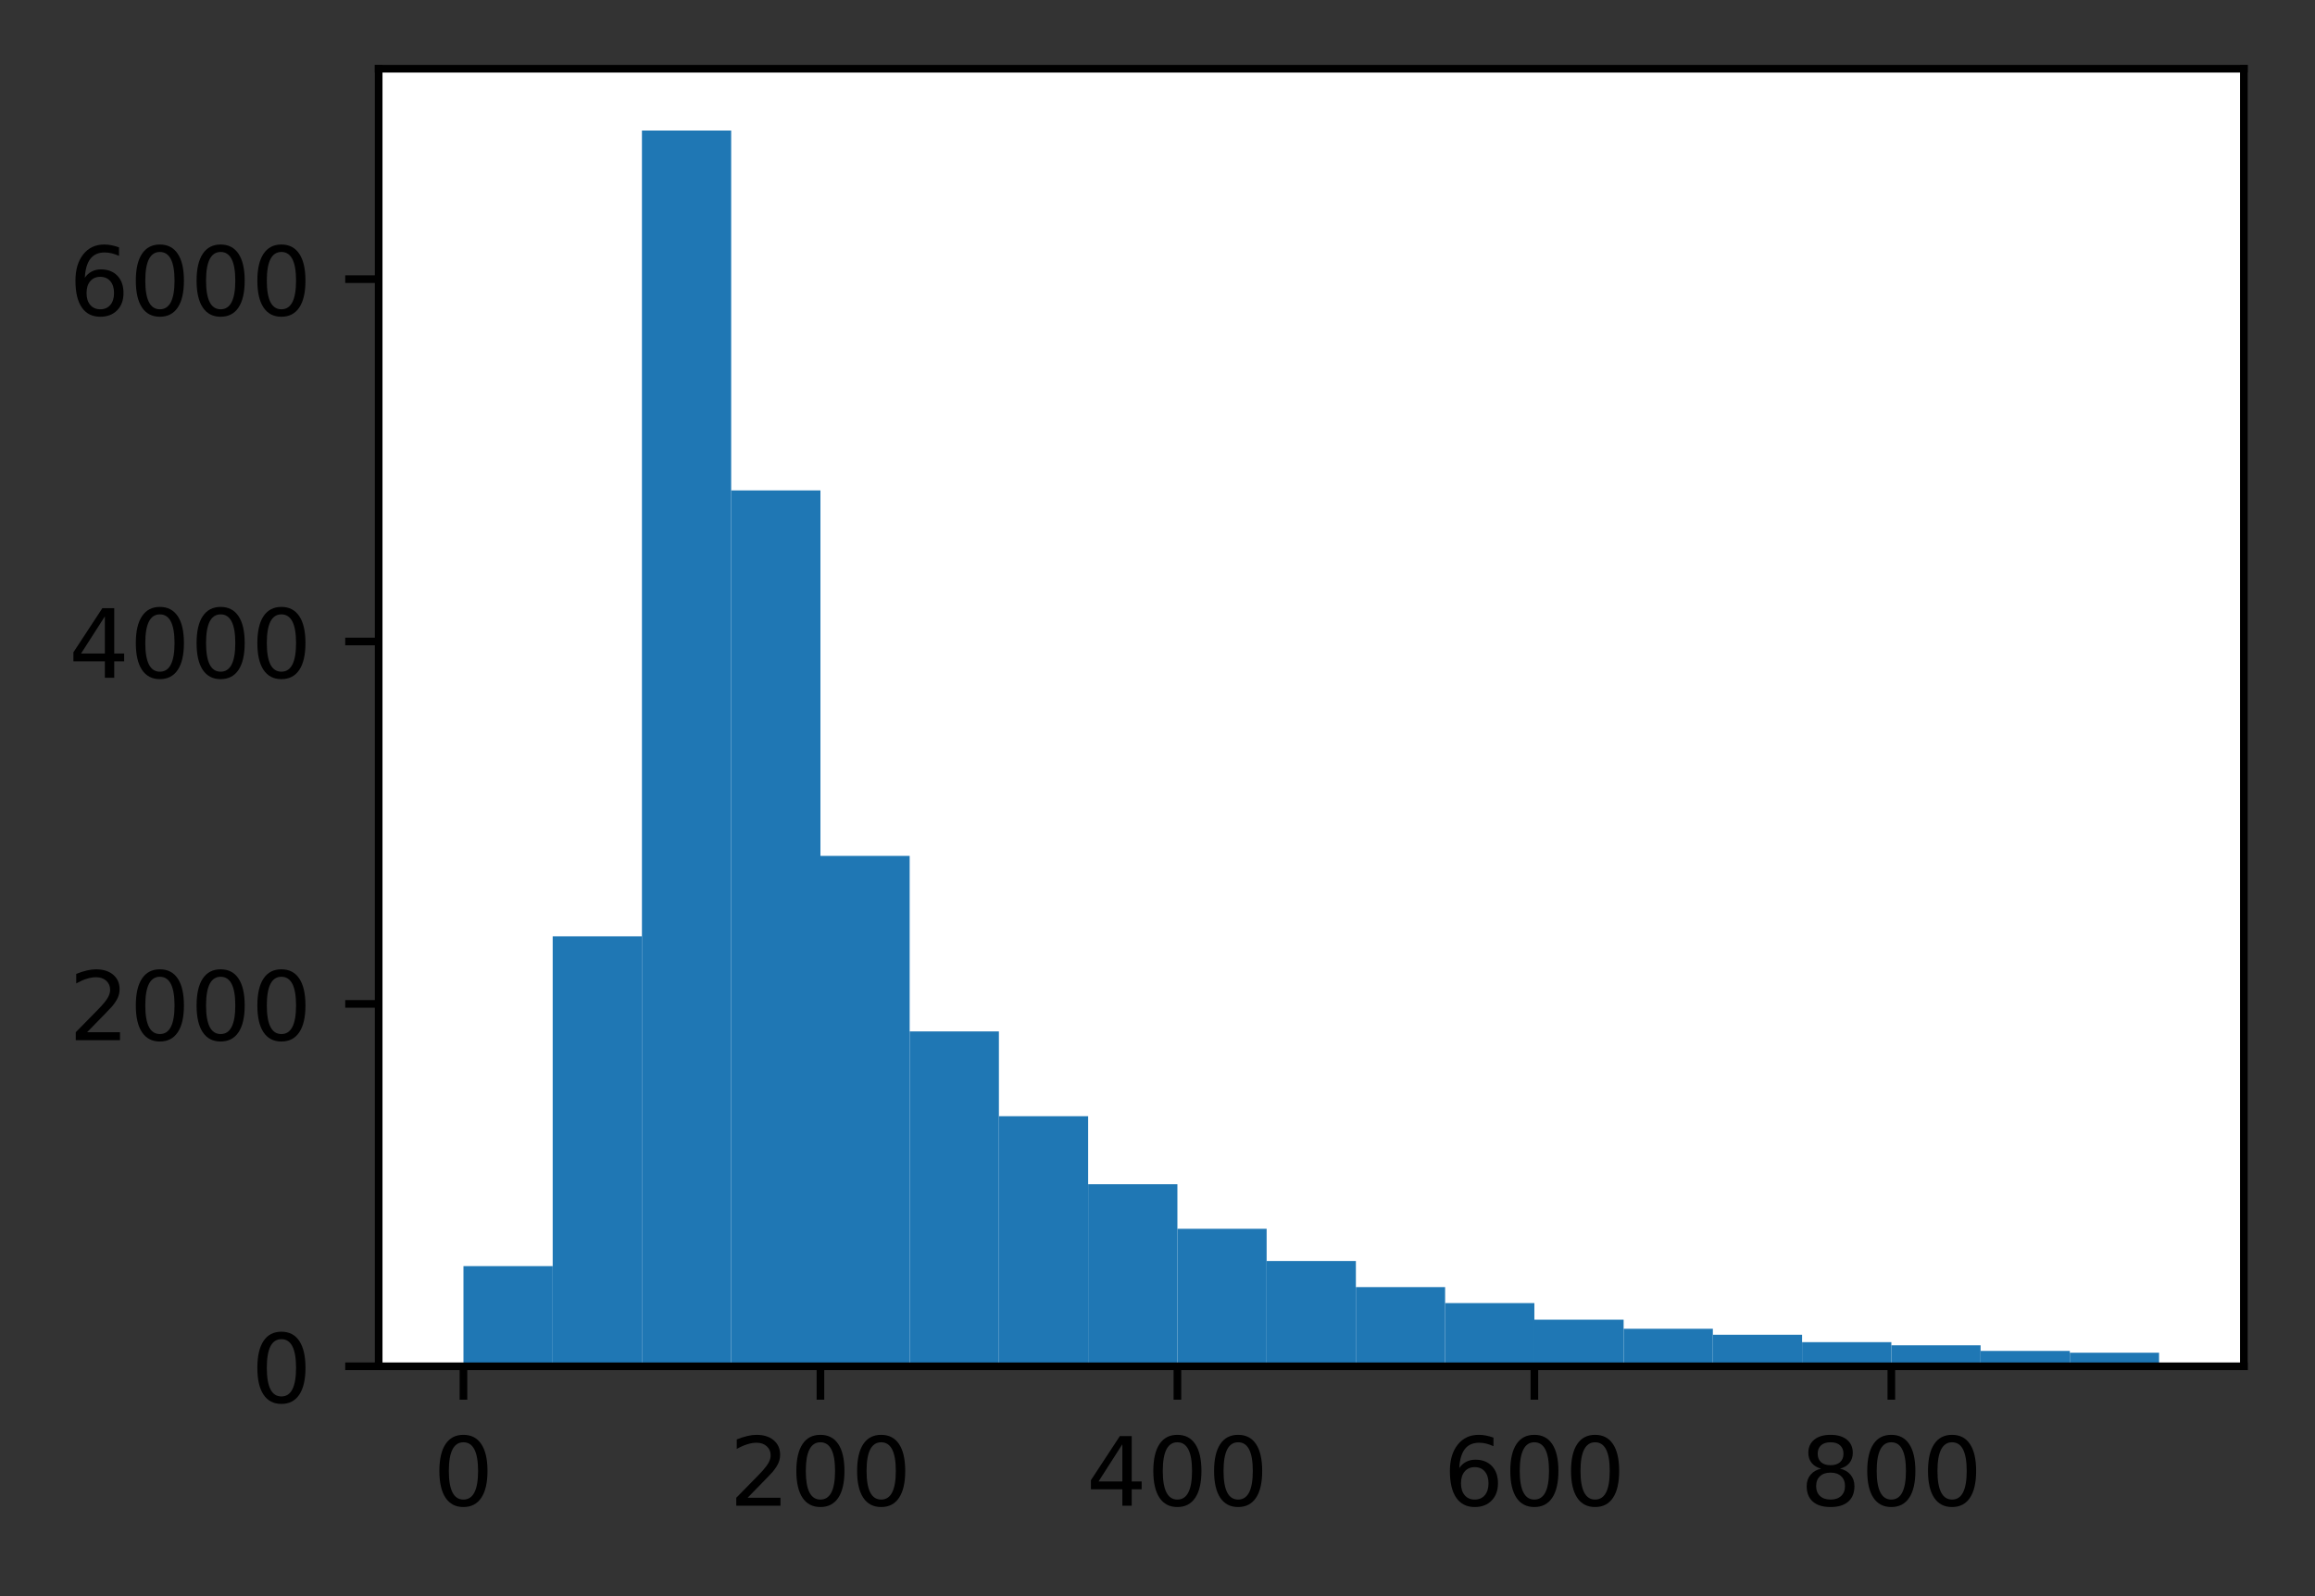 <?xml version="1.0" encoding="UTF-8"?>
<svg xmlns="http://www.w3.org/2000/svg" xmlns:xlink="http://www.w3.org/1999/xlink" width="303pt" height="209pt" viewBox="0 0 303 209" version="1.1">
<rect x="0" y="0" width="303" height="209" fill="#333333" stroke="none"/>
<defs>
<clipPath id="clip1">
  <path d="M 60 165 L 73 165 L 73 178.875 L 60 178.875 Z M 60 165 "/>
</clipPath>
<clipPath id="clip2">
  <path d="M 72 122 L 85 122 L 85 178.875 L 72 178.875 Z M 72 122 "/>
</clipPath>
<clipPath id="clip3">
  <path d="M 84 17 L 96 17 L 96 178.875 L 84 178.875 Z M 84 17 "/>
</clipPath>
<clipPath id="clip4">
  <path d="M 95 64 L 108 64 L 108 178.875 L 95 178.875 Z M 95 64 "/>
</clipPath>
<clipPath id="clip5">
  <path d="M 107 112 L 120 112 L 120 178.875 L 107 178.875 Z M 107 112 "/>
</clipPath>
<clipPath id="clip6">
  <path d="M 119 135 L 131 135 L 131 178.875 L 119 178.875 Z M 119 135 "/>
</clipPath>
<clipPath id="clip7">
  <path d="M 130 146 L 143 146 L 143 178.875 L 130 178.875 Z M 130 146 "/>
</clipPath>
<clipPath id="clip8">
  <path d="M 142 155 L 155 155 L 155 178.875 L 142 178.875 Z M 142 155 "/>
</clipPath>
<clipPath id="clip9">
  <path d="M 154 160 L 166 160 L 166 178.875 L 154 178.875 Z M 154 160 "/>
</clipPath>
<clipPath id="clip10">
  <path d="M 165 165 L 178 165 L 178 178.875 L 165 178.875 Z M 165 165 "/>
</clipPath>
<clipPath id="clip11">
  <path d="M 177 168 L 190 168 L 190 178.875 L 177 178.875 Z M 177 168 "/>
</clipPath>
<clipPath id="clip12">
  <path d="M 189 170 L 201 170 L 201 178.875 L 189 178.875 Z M 189 170 "/>
</clipPath>
<clipPath id="clip13">
  <path d="M 200 172 L 213 172 L 213 178.875 L 200 178.875 Z M 200 172 "/>
</clipPath>
<clipPath id="clip14">
  <path d="M 212 173 L 225 173 L 225 178.875 L 212 178.875 Z M 212 173 "/>
</clipPath>
<clipPath id="clip15">
  <path d="M 224 174 L 236 174 L 236 178.875 L 224 178.875 Z M 224 174 "/>
</clipPath>
<clipPath id="clip16">
  <path d="M 235 175 L 248 175 L 248 178.875 L 235 178.875 Z M 235 175 "/>
</clipPath>
<clipPath id="clip17">
  <path d="M 247 176 L 260 176 L 260 178.875 L 247 178.875 Z M 247 176 "/>
</clipPath>
<clipPath id="clip18">
  <path d="M 259 176 L 271 176 L 271 178.875 L 259 178.875 Z M 259 176 "/>
</clipPath>
<clipPath id="clip19">
  <path d="M 270 177 L 283 177 L 283 178.875 L 270 178.875 Z M 270 177 "/>
</clipPath>
</defs>
<g id="surface1">
<path style=" stroke:none;fill-rule:nonzero;fill:rgb(100%,100%,100%);fill-opacity:1;" d="M 49.562 178.875 L 293.688 178.875 L 293.688 9 L 49.562 9 Z M 49.562 178.875 "/>
<g clip-path="url(#clip1)" clip-rule="nonzero">
<path style=" stroke:none;fill-rule:nonzero;fill:rgb(12.157%,46.667%,70.588%);fill-opacity:1;" d="M 60.66 178.875 L 72.34 178.875 L 72.34 165.758 L 60.66 165.758 Z M 60.66 178.875 "/>
</g>
<g clip-path="url(#clip2)" clip-rule="nonzero">
<path style=" stroke:none;fill-rule:nonzero;fill:rgb(12.157%,46.667%,70.588%);fill-opacity:1;" d="M 72.34 178.875 L 84.02 178.875 L 84.02 122.582 L 72.34 122.582 Z M 72.34 178.875 "/>
</g>
<g clip-path="url(#clip3)" clip-rule="nonzero">
<path style=" stroke:none;fill-rule:nonzero;fill:rgb(12.157%,46.667%,70.588%);fill-opacity:1;" d="M 84.02 178.875 L 95.699 178.875 L 95.699 17.09 L 84.02 17.09 Z M 84.02 178.875 "/>
</g>
<g clip-path="url(#clip4)" clip-rule="nonzero">
<path style=" stroke:none;fill-rule:nonzero;fill:rgb(12.157%,46.667%,70.588%);fill-opacity:1;" d="M 95.699 178.875 L 107.383 178.875 L 107.383 64.203 L 95.699 64.203 Z M 95.699 178.875 "/>
</g>
<g clip-path="url(#clip5)" clip-rule="nonzero">
<path style=" stroke:none;fill-rule:nonzero;fill:rgb(12.157%,46.667%,70.588%);fill-opacity:1;" d="M 107.383 178.875 L 119.062 178.875 L 119.062 112.051 L 107.383 112.051 Z M 107.383 178.875 "/>
</g>
<g clip-path="url(#clip6)" clip-rule="nonzero">
<path style=" stroke:none;fill-rule:nonzero;fill:rgb(12.157%,46.667%,70.588%);fill-opacity:1;" d="M 119.062 178.875 L 130.742 178.875 L 130.742 135.035 L 119.062 135.035 Z M 119.062 178.875 "/>
</g>
<g clip-path="url(#clip7)" clip-rule="nonzero">
<path style=" stroke:none;fill-rule:nonzero;fill:rgb(12.157%,46.667%,70.588%);fill-opacity:1;" d="M 130.742 178.875 L 142.422 178.875 L 142.422 146.137 L 130.742 146.137 Z M 130.742 178.875 "/>
</g>
<g clip-path="url(#clip8)" clip-rule="nonzero">
<path style=" stroke:none;fill-rule:nonzero;fill:rgb(12.157%,46.667%,70.588%);fill-opacity:1;" d="M 142.422 178.875 L 154.105 178.875 L 154.105 155.035 L 142.422 155.035 Z M 142.422 178.875 "/>
</g>
<g clip-path="url(#clip9)" clip-rule="nonzero">
<path style=" stroke:none;fill-rule:nonzero;fill:rgb(12.157%,46.667%,70.588%);fill-opacity:1;" d="M 154.105 178.875 L 165.785 178.875 L 165.785 160.871 L 154.105 160.871 Z M 154.105 178.875 "/>
</g>
<g clip-path="url(#clip10)" clip-rule="nonzero">
<path style=" stroke:none;fill-rule:nonzero;fill:rgb(12.157%,46.667%,70.588%);fill-opacity:1;" d="M 165.785 178.875 L 177.465 178.875 L 177.465 165.094 L 165.785 165.094 Z M 165.785 178.875 "/>
</g>
<g clip-path="url(#clip11)" clip-rule="nonzero">
<path style=" stroke:none;fill-rule:nonzero;fill:rgb(12.157%,46.667%,70.588%);fill-opacity:1;" d="M 177.465 178.875 L 189.145 178.875 L 189.145 168.508 L 177.465 168.508 Z M 177.465 178.875 "/>
</g>
<g clip-path="url(#clip12)" clip-rule="nonzero">
<path style=" stroke:none;fill-rule:nonzero;fill:rgb(12.157%,46.667%,70.588%);fill-opacity:1;" d="M 189.145 178.875 L 200.828 178.875 L 200.828 170.598 L 189.145 170.598 Z M 189.145 178.875 "/>
</g>
<g clip-path="url(#clip13)" clip-rule="nonzero">
<path style=" stroke:none;fill-rule:nonzero;fill:rgb(12.157%,46.667%,70.588%);fill-opacity:1;" d="M 200.828 178.875 L 212.508 178.875 L 212.508 172.777 L 200.828 172.777 Z M 200.828 178.875 "/>
</g>
<g clip-path="url(#clip14)" clip-rule="nonzero">
<path style=" stroke:none;fill-rule:nonzero;fill:rgb(12.157%,46.667%,70.588%);fill-opacity:1;" d="M 212.508 178.875 L 224.188 178.875 L 224.188 173.965 L 212.508 173.965 Z M 212.508 178.875 "/>
</g>
<g clip-path="url(#clip15)" clip-rule="nonzero">
<path style=" stroke:none;fill-rule:nonzero;fill:rgb(12.157%,46.667%,70.588%);fill-opacity:1;" d="M 224.188 178.875 L 235.867 178.875 L 235.867 174.746 L 224.188 174.746 Z M 224.188 178.875 "/>
</g>
<g clip-path="url(#clip16)" clip-rule="nonzero">
<path style=" stroke:none;fill-rule:nonzero;fill:rgb(12.157%,46.667%,70.588%);fill-opacity:1;" d="M 235.867 178.875 L 247.551 178.875 L 247.551 175.719 L 235.867 175.719 Z M 235.867 178.875 "/>
</g>
<g clip-path="url(#clip17)" clip-rule="nonzero">
<path style=" stroke:none;fill-rule:nonzero;fill:rgb(12.157%,46.667%,70.588%);fill-opacity:1;" d="M 247.551 178.875 L 259.23 178.875 L 259.23 176.125 L 247.551 176.125 Z M 247.551 178.875 "/>
</g>
<g clip-path="url(#clip18)" clip-rule="nonzero">
<path style=" stroke:none;fill-rule:nonzero;fill:rgb(12.157%,46.667%,70.588%);fill-opacity:1;" d="M 259.23 178.875 L 270.91 178.875 L 270.91 176.859 L 259.23 176.859 Z M 259.23 178.875 "/>
</g>
<g clip-path="url(#clip19)" clip-rule="nonzero">
<path style=" stroke:none;fill-rule:nonzero;fill:rgb(12.157%,46.667%,70.588%);fill-opacity:1;" d="M 270.91 178.875 L 282.59 178.875 L 282.59 177.098 L 270.91 177.098 Z M 270.91 178.875 "/>
</g>
<path style="fill:none;stroke-width:0.8;stroke-linecap:butt;stroke-linejoin:round;stroke:rgb(0%,0%,0%);stroke-opacity:1;stroke-miterlimit:4;" d="M 0.001 0 L 0.001 3.5 " transform="matrix(1.25,0,0,1.25,60.659,178.875)"/>
<path style=" stroke:none;fill-rule:nonzero;fill:rgb(0%,0%,0%);fill-opacity:1;" d="M 60.656 188.824 C 60.02 188.824 59.543 189.137 59.223 189.762 C 58.906 190.383 58.746 191.324 58.746 192.578 C 58.746 193.824 58.906 194.762 59.223 195.387 C 59.543 196.012 60.02 196.324 60.656 196.324 C 61.293 196.324 61.773 196.012 62.094 195.387 C 62.414 194.762 62.574 193.824 62.574 192.578 C 62.574 191.324 62.414 190.383 62.094 189.762 C 61.773 189.137 61.293 188.824 60.656 188.824 Z M 60.656 187.848 C 61.676 187.848 62.457 188.25 62.996 189.059 C 63.535 189.867 63.805 191.039 63.805 192.578 C 63.805 194.109 63.535 195.281 62.996 196.09 C 62.457 196.898 61.676 197.301 60.656 197.301 C 59.633 197.301 58.855 196.898 58.316 196.09 C 57.777 195.281 57.508 194.109 57.508 192.578 C 57.508 191.039 57.777 189.867 58.316 189.059 C 58.855 188.25 59.633 187.848 60.656 187.848 Z M 60.656 187.848 "/>
<path style="fill:none;stroke-width:0.8;stroke-linecap:butt;stroke-linejoin:round;stroke:rgb(0%,0%,0%);stroke-opacity:1;stroke-miterlimit:4;" d="M 0.001 0 L 0.001 3.5 " transform="matrix(1.25,0,0,1.25,107.382,178.875)"/>
<path style=" stroke:none;fill-rule:nonzero;fill:rgb(0%,0%,0%);fill-opacity:1;" d="M 97.852 196.086 L 102.152 196.086 L 102.152 197.125 L 96.367 197.125 L 96.367 196.086 C 96.836 195.602 97.473 194.953 98.281 194.137 C 99.09 193.32 99.598 192.793 99.805 192.559 C 100.199 192.113 100.473 191.738 100.629 191.434 C 100.789 191.125 100.867 190.824 100.867 190.527 C 100.867 190.043 100.695 189.648 100.355 189.344 C 100.016 189.035 99.574 188.883 99.027 188.883 C 98.641 188.883 98.234 188.949 97.805 189.086 C 97.375 189.219 96.918 189.422 96.43 189.695 L 96.43 188.449 C 96.926 188.25 97.387 188.102 97.82 188 C 98.25 187.898 98.648 187.848 99.004 187.848 C 99.949 187.848 100.703 188.082 101.262 188.555 C 101.824 189.027 102.105 189.656 102.105 190.445 C 102.105 190.82 102.035 191.176 101.895 191.512 C 101.754 191.848 101.5 192.242 101.129 192.699 C 101.027 192.816 100.703 193.156 100.156 193.723 C 99.613 194.285 98.844 195.074 97.852 196.086 Z M 97.852 196.086 "/>
<path style=" stroke:none;fill-rule:nonzero;fill:rgb(0%,0%,0%);fill-opacity:1;" d="M 107.379 188.824 C 106.742 188.824 106.266 189.137 105.945 189.762 C 105.625 190.383 105.469 191.324 105.469 192.578 C 105.469 193.824 105.625 194.762 105.945 195.387 C 106.266 196.012 106.742 196.324 107.379 196.324 C 108.016 196.324 108.496 196.012 108.816 195.387 C 109.137 194.762 109.297 193.824 109.297 192.578 C 109.297 191.324 109.137 190.383 108.816 189.762 C 108.496 189.137 108.016 188.824 107.379 188.824 Z M 107.379 187.848 C 108.398 187.848 109.18 188.25 109.719 189.059 C 110.258 189.867 110.527 191.039 110.527 192.578 C 110.527 194.109 110.258 195.281 109.719 196.09 C 109.18 196.898 108.398 197.301 107.379 197.301 C 106.355 197.301 105.578 196.898 105.039 196.09 C 104.5 195.281 104.23 194.109 104.23 192.578 C 104.23 191.039 104.5 189.867 105.039 189.059 C 105.578 188.25 106.355 187.848 107.379 187.848 Z M 107.379 187.848 "/>
<path style=" stroke:none;fill-rule:nonzero;fill:rgb(0%,0%,0%);fill-opacity:1;" d="M 115.332 188.824 C 114.695 188.824 114.219 189.137 113.898 189.762 C 113.578 190.383 113.422 191.324 113.422 192.578 C 113.422 193.824 113.578 194.762 113.898 195.387 C 114.219 196.012 114.695 196.324 115.332 196.324 C 115.969 196.324 116.449 196.012 116.77 195.387 C 117.09 194.762 117.25 193.824 117.25 192.578 C 117.25 191.324 117.09 190.383 116.77 189.762 C 116.449 189.137 115.969 188.824 115.332 188.824 Z M 115.332 187.848 C 116.352 187.848 117.133 188.25 117.672 189.059 C 118.211 189.867 118.48 191.039 118.48 192.578 C 118.48 194.109 118.211 195.281 117.672 196.09 C 117.133 196.898 116.352 197.301 115.332 197.301 C 114.309 197.301 113.531 196.898 112.992 196.09 C 112.453 195.281 112.184 194.109 112.184 192.578 C 112.184 191.039 112.453 189.867 112.992 189.059 C 113.531 188.25 114.309 187.848 115.332 187.848 Z M 115.332 187.848 "/>
<path style="fill:none;stroke-width:0.8;stroke-linecap:butt;stroke-linejoin:round;stroke:rgb(0%,0%,0%);stroke-opacity:1;stroke-miterlimit:4;" d="M 0.001 0 L 0.001 3.5 " transform="matrix(1.25,0,0,1.25,154.104,178.875)"/>
<path style=" stroke:none;fill-rule:nonzero;fill:rgb(0%,0%,0%);fill-opacity:1;" d="M 146.898 189.086 L 143.785 193.949 L 146.898 193.949 Z M 146.574 188.012 L 148.125 188.012 L 148.125 193.949 L 149.426 193.949 L 149.426 194.977 L 148.125 194.977 L 148.125 197.125 L 146.898 197.125 L 146.898 194.977 L 142.785 194.977 L 142.785 193.785 Z M 146.574 188.012 "/>
<path style=" stroke:none;fill-rule:nonzero;fill:rgb(0%,0%,0%);fill-opacity:1;" d="M 154.102 188.824 C 153.465 188.824 152.988 189.137 152.668 189.762 C 152.348 190.383 152.191 191.324 152.191 192.578 C 152.191 193.824 152.348 194.762 152.668 195.387 C 152.988 196.012 153.465 196.324 154.102 196.324 C 154.738 196.324 155.219 196.012 155.539 195.387 C 155.859 194.762 156.02 193.824 156.02 192.578 C 156.02 191.324 155.859 190.383 155.539 189.762 C 155.219 189.137 154.738 188.824 154.102 188.824 Z M 154.102 187.848 C 155.121 187.848 155.902 188.25 156.441 189.059 C 156.98 189.867 157.25 191.039 157.25 192.578 C 157.25 194.109 156.98 195.281 156.441 196.09 C 155.902 196.898 155.121 197.301 154.102 197.301 C 153.078 197.301 152.301 196.898 151.762 196.09 C 151.223 195.281 150.953 194.109 150.953 192.578 C 150.953 191.039 151.223 189.867 151.762 189.059 C 152.301 188.25 153.078 187.848 154.102 187.848 Z M 154.102 187.848 "/>
<path style=" stroke:none;fill-rule:nonzero;fill:rgb(0%,0%,0%);fill-opacity:1;" d="M 162.055 188.824 C 161.418 188.824 160.941 189.137 160.621 189.762 C 160.301 190.383 160.145 191.324 160.145 192.578 C 160.145 193.824 160.301 194.762 160.621 195.387 C 160.941 196.012 161.418 196.324 162.055 196.324 C 162.691 196.324 163.172 196.012 163.492 195.387 C 163.812 194.762 163.973 193.824 163.973 192.578 C 163.973 191.324 163.812 190.383 163.492 189.762 C 163.172 189.137 162.691 188.824 162.055 188.824 Z M 162.055 187.848 C 163.074 187.848 163.855 188.25 164.395 189.059 C 164.934 189.867 165.203 191.039 165.203 192.578 C 165.203 194.109 164.934 195.281 164.395 196.09 C 163.855 196.898 163.074 197.301 162.055 197.301 C 161.031 197.301 160.254 196.898 159.715 196.09 C 159.176 195.281 158.906 194.109 158.906 192.578 C 158.906 191.039 159.176 189.867 159.715 189.059 C 160.254 188.25 161.031 187.848 162.055 187.848 Z M 162.055 187.848 "/>
<path style="fill:none;stroke-width:0.8;stroke-linecap:butt;stroke-linejoin:round;stroke:rgb(0%,0%,0%);stroke-opacity:1;stroke-miterlimit:4;" d="M 0.001 0 L 0.001 3.5 " transform="matrix(1.25,0,0,1.25,200.827,178.875)"/>
<path style=" stroke:none;fill-rule:nonzero;fill:rgb(0%,0%,0%);fill-opacity:1;" d="M 193.023 192.078 C 192.469 192.078 192.031 192.266 191.707 192.645 C 191.383 193.023 191.223 193.539 191.223 194.199 C 191.223 194.855 191.383 195.371 191.707 195.754 C 192.031 196.133 192.469 196.324 193.023 196.324 C 193.578 196.324 194.016 196.133 194.34 195.754 C 194.66 195.371 194.824 194.855 194.824 194.199 C 194.824 193.539 194.66 193.023 194.34 192.645 C 194.016 192.266 193.578 192.078 193.023 192.078 Z M 195.473 188.211 L 195.473 189.336 C 195.16 189.188 194.848 189.078 194.535 189 C 194.219 188.922 193.906 188.883 193.598 188.883 C 192.781 188.883 192.16 189.156 191.73 189.707 C 191.301 190.258 191.059 191.086 190.996 192.199 C 191.234 191.844 191.535 191.57 191.898 191.383 C 192.262 191.195 192.66 191.102 193.098 191.102 C 194.012 191.102 194.734 191.379 195.266 191.934 C 195.797 192.488 196.062 193.242 196.062 194.199 C 196.062 195.137 195.785 195.887 195.234 196.453 C 194.68 197.02 193.941 197.301 193.023 197.301 C 191.969 197.301 191.164 196.898 190.605 196.09 C 190.047 195.281 189.77 194.109 189.77 192.578 C 189.77 191.137 190.113 189.988 190.797 189.133 C 191.48 188.273 192.395 187.848 193.547 187.848 C 193.855 187.848 194.168 187.875 194.484 187.938 C 194.801 188 195.129 188.09 195.473 188.211 Z M 195.473 188.211 "/>
<path style=" stroke:none;fill-rule:nonzero;fill:rgb(0%,0%,0%);fill-opacity:1;" d="M 200.824 188.824 C 200.188 188.824 199.711 189.137 199.391 189.762 C 199.07 190.383 198.914 191.324 198.914 192.578 C 198.914 193.824 199.07 194.762 199.391 195.387 C 199.711 196.012 200.188 196.324 200.824 196.324 C 201.461 196.324 201.941 196.012 202.262 195.387 C 202.582 194.762 202.742 193.824 202.742 192.578 C 202.742 191.324 202.582 190.383 202.262 189.762 C 201.941 189.137 201.461 188.824 200.824 188.824 Z M 200.824 187.848 C 201.844 187.848 202.625 188.25 203.164 189.059 C 203.703 189.867 203.973 191.039 203.973 192.578 C 203.973 194.109 203.703 195.281 203.164 196.09 C 202.625 196.898 201.844 197.301 200.824 197.301 C 199.801 197.301 199.023 196.898 198.484 196.09 C 197.945 195.281 197.676 194.109 197.676 192.578 C 197.676 191.039 197.945 189.867 198.484 189.059 C 199.023 188.25 199.801 187.848 200.824 187.848 Z M 200.824 187.848 "/>
<path style=" stroke:none;fill-rule:nonzero;fill:rgb(0%,0%,0%);fill-opacity:1;" d="M 208.773 188.824 C 208.141 188.824 207.664 189.137 207.344 189.762 C 207.023 190.383 206.863 191.324 206.863 192.578 C 206.863 193.824 207.023 194.762 207.344 195.387 C 207.664 196.012 208.141 196.324 208.773 196.324 C 209.414 196.324 209.895 196.012 210.211 195.387 C 210.531 194.762 210.691 193.824 210.691 192.578 C 210.691 191.324 210.531 190.383 210.211 189.762 C 209.895 189.137 209.414 188.824 208.773 188.824 Z M 208.773 187.848 C 209.797 187.848 210.578 188.25 211.117 189.059 C 211.656 189.867 211.926 191.039 211.926 192.578 C 211.926 194.109 211.656 195.281 211.117 196.09 C 210.578 196.898 209.797 197.301 208.773 197.301 C 207.754 197.301 206.973 196.898 206.434 196.09 C 205.895 195.281 205.625 194.109 205.625 192.578 C 205.625 191.039 205.895 189.867 206.434 189.059 C 206.973 188.25 207.754 187.848 208.773 187.848 Z M 208.773 187.848 "/>
<path style="fill:none;stroke-width:0.8;stroke-linecap:butt;stroke-linejoin:round;stroke:rgb(0%,0%,0%);stroke-opacity:1;stroke-miterlimit:4;" d="M 0.001 0 L 0.001 3.5 " transform="matrix(1.25,0,0,1.25,247.549,178.875)"/>
<path style=" stroke:none;fill-rule:nonzero;fill:rgb(0%,0%,0%);fill-opacity:1;" d="M 239.594 192.797 C 239.008 192.797 238.547 192.953 238.211 193.266 C 237.875 193.578 237.707 194.012 237.707 194.559 C 237.707 195.109 237.875 195.539 238.211 195.855 C 238.547 196.168 239.008 196.324 239.594 196.324 C 240.18 196.324 240.641 196.168 240.977 195.852 C 241.316 195.535 241.484 195.105 241.484 194.559 C 241.484 194.012 241.316 193.578 240.98 193.266 C 240.645 192.953 240.184 192.797 239.594 192.797 Z M 238.359 192.273 C 237.832 192.141 237.418 191.895 237.125 191.535 C 236.828 191.172 236.684 190.727 236.684 190.207 C 236.684 189.48 236.941 188.902 237.461 188.48 C 237.98 188.059 238.691 187.848 239.594 187.848 C 240.5 187.848 241.211 188.059 241.73 188.48 C 242.246 188.902 242.504 189.48 242.504 190.207 C 242.504 190.727 242.355 191.172 242.062 191.535 C 241.766 191.895 241.355 192.141 240.832 192.273 C 241.426 192.41 241.887 192.68 242.219 193.086 C 242.551 193.488 242.719 193.977 242.719 194.559 C 242.719 195.441 242.449 196.121 241.91 196.594 C 241.371 197.066 240.598 197.301 239.594 197.301 C 238.59 197.301 237.816 197.066 237.277 196.594 C 236.738 196.121 236.469 195.441 236.469 194.559 C 236.469 193.977 236.633 193.488 236.969 193.086 C 237.301 192.68 237.766 192.41 238.359 192.273 Z M 237.91 190.324 C 237.91 190.797 238.055 191.164 238.352 191.43 C 238.645 191.691 239.059 191.824 239.594 191.824 C 240.121 191.824 240.535 191.691 240.836 191.43 C 241.133 191.164 241.285 190.797 241.285 190.324 C 241.285 189.852 241.133 189.484 240.836 189.219 C 240.535 188.953 240.121 188.824 239.594 188.824 C 239.059 188.824 238.645 188.953 238.352 189.219 C 238.055 189.484 237.91 189.852 237.91 190.324 Z M 237.91 190.324 "/>
<path style=" stroke:none;fill-rule:nonzero;fill:rgb(0%,0%,0%);fill-opacity:1;" d="M 247.543 188.824 C 246.91 188.824 246.434 189.137 246.113 189.762 C 245.793 190.383 245.633 191.324 245.633 192.578 C 245.633 193.824 245.793 194.762 246.113 195.387 C 246.434 196.012 246.91 196.324 247.543 196.324 C 248.184 196.324 248.664 196.012 248.98 195.387 C 249.301 194.762 249.461 193.824 249.461 192.578 C 249.461 191.324 249.301 190.383 248.98 189.762 C 248.664 189.137 248.184 188.824 247.543 188.824 Z M 247.543 187.848 C 248.566 187.848 249.348 188.25 249.887 189.059 C 250.426 189.867 250.695 191.039 250.695 192.578 C 250.695 194.109 250.426 195.281 249.887 196.09 C 249.348 196.898 248.566 197.301 247.543 197.301 C 246.523 197.301 245.742 196.898 245.203 196.09 C 244.664 195.281 244.395 194.109 244.395 192.578 C 244.395 191.039 244.664 189.867 245.203 189.059 C 245.742 188.25 246.523 187.848 247.543 187.848 Z M 247.543 187.848 "/>
<path style=" stroke:none;fill-rule:nonzero;fill:rgb(0%,0%,0%);fill-opacity:1;" d="M 255.496 188.824 C 254.863 188.824 254.387 189.137 254.066 189.762 C 253.746 190.383 253.586 191.324 253.586 192.578 C 253.586 193.824 253.746 194.762 254.066 195.387 C 254.387 196.012 254.863 196.324 255.496 196.324 C 256.137 196.324 256.617 196.012 256.934 195.387 C 257.254 194.762 257.414 193.824 257.414 192.578 C 257.414 191.324 257.254 190.383 256.934 189.762 C 256.617 189.137 256.137 188.824 255.496 188.824 Z M 255.496 187.848 C 256.52 187.848 257.301 188.25 257.84 189.059 C 258.379 189.867 258.648 191.039 258.648 192.578 C 258.648 194.109 258.379 195.281 257.84 196.09 C 257.301 196.898 256.52 197.301 255.496 197.301 C 254.477 197.301 253.695 196.898 253.156 196.09 C 252.617 195.281 252.348 194.109 252.348 192.578 C 252.348 191.039 252.617 189.867 253.156 189.059 C 253.695 188.25 254.477 187.848 255.496 187.848 Z M 255.496 187.848 "/>
<path style="fill:none;stroke-width:0.8;stroke-linecap:butt;stroke-linejoin:round;stroke:rgb(0%,0%,0%);stroke-opacity:1;stroke-miterlimit:4;" d="M 0 0 L -3.5 0 " transform="matrix(1.25,0,0,1.25,49.562,178.875)"/>
<path style=" stroke:none;fill-rule:nonzero;fill:rgb(0%,0%,0%);fill-opacity:1;" d="M 36.832 175.324 C 36.199 175.324 35.719 175.637 35.398 176.262 C 35.082 176.883 34.922 177.824 34.922 179.078 C 34.922 180.324 35.082 181.262 35.398 181.887 C 35.719 182.512 36.199 182.824 36.832 182.824 C 37.473 182.824 37.949 182.512 38.27 181.887 C 38.59 181.262 38.75 180.324 38.75 179.078 C 38.75 177.824 38.59 176.883 38.27 176.262 C 37.949 175.637 37.473 175.324 36.832 175.324 Z M 36.832 174.348 C 37.855 174.348 38.633 174.75 39.172 175.559 C 39.711 176.367 39.984 177.539 39.984 179.078 C 39.984 180.609 39.711 181.781 39.172 182.59 C 38.633 183.398 37.855 183.801 36.832 183.801 C 35.812 183.801 35.031 183.398 34.492 182.59 C 33.953 181.781 33.684 180.609 33.684 179.078 C 33.684 177.539 33.953 176.367 34.492 175.559 C 35.031 174.75 35.812 174.348 36.832 174.348 Z M 36.832 174.348 "/>
<path style="fill:none;stroke-width:0.8;stroke-linecap:butt;stroke-linejoin:round;stroke:rgb(0%,0%,0%);stroke-opacity:1;stroke-miterlimit:4;" d="M 0 -0.001 L -3.5 -0.001 " transform="matrix(1.25,0,0,1.25,49.562,131.431)"/>
<path style=" stroke:none;fill-rule:nonzero;fill:rgb(0%,0%,0%);fill-opacity:1;" d="M 11.398 135.141 L 15.703 135.141 L 15.703 136.18 L 9.914 136.18 L 9.914 135.141 C 10.383 134.656 11.02 134.008 11.828 133.191 C 12.637 132.375 13.145 131.852 13.352 131.613 C 13.746 131.172 14.023 130.797 14.18 130.488 C 14.336 130.18 14.414 129.879 14.414 129.582 C 14.414 129.098 14.242 128.703 13.906 128.398 C 13.562 128.094 13.121 127.938 12.578 127.938 C 12.188 127.938 11.781 128.008 11.352 128.141 C 10.922 128.273 10.465 128.477 9.977 128.75 L 9.977 127.504 C 10.473 127.305 10.938 127.156 11.367 127.055 C 11.801 126.953 12.195 126.902 12.555 126.902 C 13.496 126.902 14.25 127.137 14.812 127.609 C 15.371 128.082 15.652 128.711 15.652 129.5 C 15.652 129.875 15.582 130.23 15.441 130.566 C 15.301 130.902 15.047 131.297 14.676 131.754 C 14.574 131.871 14.25 132.215 13.703 132.777 C 13.16 133.34 12.391 134.129 11.398 135.141 Z M 11.398 135.141 "/>
<path style=" stroke:none;fill-rule:nonzero;fill:rgb(0%,0%,0%);fill-opacity:1;" d="M 20.926 127.879 C 20.293 127.879 19.812 128.191 19.492 128.816 C 19.176 129.441 19.016 130.379 19.016 131.633 C 19.016 132.883 19.176 133.816 19.492 134.441 C 19.812 135.066 20.293 135.379 20.926 135.379 C 21.566 135.379 22.043 135.066 22.363 134.441 C 22.684 133.816 22.844 132.883 22.844 131.633 C 22.844 130.379 22.684 129.441 22.363 128.816 C 22.043 128.191 21.566 127.879 20.926 127.879 Z M 20.926 126.902 C 21.949 126.902 22.727 127.305 23.266 128.113 C 23.805 128.922 24.074 130.094 24.074 131.633 C 24.074 133.168 23.805 134.336 23.266 135.145 C 22.727 135.953 21.949 136.355 20.926 136.355 C 19.906 136.355 19.125 135.953 18.586 135.145 C 18.047 134.336 17.777 133.168 17.777 131.633 C 17.777 130.094 18.047 128.922 18.586 128.113 C 19.125 127.305 19.906 126.902 20.926 126.902 Z M 20.926 126.902 "/>
<path style=" stroke:none;fill-rule:nonzero;fill:rgb(0%,0%,0%);fill-opacity:1;" d="M 28.879 127.879 C 28.246 127.879 27.766 128.191 27.445 128.816 C 27.129 129.441 26.969 130.379 26.969 131.633 C 26.969 132.883 27.129 133.816 27.445 134.441 C 27.766 135.066 28.246 135.379 28.879 135.379 C 29.52 135.379 29.996 135.066 30.316 134.441 C 30.637 133.816 30.797 132.883 30.797 131.633 C 30.797 130.379 30.637 129.441 30.316 128.816 C 29.996 128.191 29.52 127.879 28.879 127.879 Z M 28.879 126.902 C 29.902 126.902 30.68 127.305 31.219 128.113 C 31.758 128.922 32.027 130.094 32.027 131.633 C 32.027 133.168 31.758 134.336 31.219 135.145 C 30.68 135.953 29.902 136.355 28.879 136.355 C 27.859 136.355 27.078 135.953 26.539 135.145 C 26 134.336 25.73 133.168 25.73 131.633 C 25.73 130.094 26 128.922 26.539 128.113 C 27.078 127.305 27.859 126.902 28.879 126.902 Z M 28.879 126.902 "/>
<path style=" stroke:none;fill-rule:nonzero;fill:rgb(0%,0%,0%);fill-opacity:1;" d="M 36.832 127.879 C 36.195 127.879 35.719 128.191 35.398 128.816 C 35.082 129.441 34.922 130.379 34.922 131.633 C 34.922 132.883 35.082 133.816 35.398 134.441 C 35.719 135.066 36.195 135.379 36.832 135.379 C 37.469 135.379 37.949 135.066 38.27 134.441 C 38.59 133.816 38.75 132.883 38.75 131.633 C 38.75 130.379 38.59 129.441 38.27 128.816 C 37.949 128.191 37.469 127.879 36.832 127.879 Z M 36.832 126.902 C 37.852 126.902 38.633 127.305 39.172 128.113 C 39.711 128.922 39.98 130.094 39.98 131.633 C 39.98 133.168 39.711 134.336 39.172 135.145 C 38.633 135.953 37.852 136.355 36.832 136.355 C 35.809 136.355 35.031 135.953 34.492 135.145 C 33.953 134.336 33.684 133.168 33.684 131.633 C 33.684 130.094 33.953 128.922 34.492 128.113 C 35.031 127.305 35.809 126.902 36.832 126.902 Z M 36.832 126.902 "/>
<path style="fill:none;stroke-width:0.8;stroke-linecap:butt;stroke-linejoin:round;stroke:rgb(0%,0%,0%);stroke-opacity:1;stroke-miterlimit:4;" d="M 0 -0.001 L -3.5 -0.001 " transform="matrix(1.25,0,0,1.25,49.562,83.986)"/>
<path style=" stroke:none;fill-rule:nonzero;fill:rgb(0%,0%,0%);fill-opacity:1;" d="M 13.727 80.695 L 10.609 85.562 L 13.727 85.562 Z M 13.398 79.621 L 14.953 79.621 L 14.953 85.562 L 16.25 85.562 L 16.25 86.586 L 14.953 86.586 L 14.953 88.734 L 13.727 88.734 L 13.727 86.586 L 9.609 86.586 L 9.609 85.398 Z M 13.398 79.621 "/>
<path style=" stroke:none;fill-rule:nonzero;fill:rgb(0%,0%,0%);fill-opacity:1;" d="M 20.926 80.434 C 20.293 80.434 19.812 80.746 19.492 81.371 C 19.176 81.996 19.016 82.934 19.016 84.188 C 19.016 85.438 19.176 86.375 19.492 87 C 19.812 87.625 20.293 87.938 20.926 87.938 C 21.566 87.938 22.043 87.625 22.363 87 C 22.684 86.375 22.844 85.438 22.844 84.188 C 22.844 82.934 22.684 81.996 22.363 81.371 C 22.043 80.746 21.566 80.434 20.926 80.434 Z M 20.926 79.457 C 21.949 79.457 22.727 79.863 23.266 80.672 C 23.805 81.477 24.074 82.652 24.074 84.188 C 24.074 85.723 23.805 86.895 23.266 87.703 C 22.727 88.508 21.949 88.914 20.926 88.914 C 19.906 88.914 19.125 88.508 18.586 87.703 C 18.047 86.895 17.777 85.723 17.777 84.188 C 17.777 82.652 18.047 81.477 18.586 80.672 C 19.125 79.863 19.906 79.457 20.926 79.457 Z M 20.926 79.457 "/>
<path style=" stroke:none;fill-rule:nonzero;fill:rgb(0%,0%,0%);fill-opacity:1;" d="M 28.879 80.434 C 28.246 80.434 27.766 80.746 27.445 81.371 C 27.129 81.996 26.969 82.934 26.969 84.188 C 26.969 85.438 27.129 86.375 27.445 87 C 27.766 87.625 28.246 87.938 28.879 87.938 C 29.52 87.938 29.996 87.625 30.316 87 C 30.637 86.375 30.797 85.438 30.797 84.188 C 30.797 82.934 30.637 81.996 30.316 81.371 C 29.996 80.746 29.52 80.434 28.879 80.434 Z M 28.879 79.457 C 29.902 79.457 30.68 79.863 31.219 80.672 C 31.758 81.477 32.027 82.652 32.027 84.188 C 32.027 85.723 31.758 86.895 31.219 87.703 C 30.68 88.508 29.902 88.914 28.879 88.914 C 27.859 88.914 27.078 88.508 26.539 87.703 C 26 86.895 25.73 85.723 25.73 84.188 C 25.73 82.652 26 81.477 26.539 80.672 C 27.078 79.863 27.859 79.457 28.879 79.457 Z M 28.879 79.457 "/>
<path style=" stroke:none;fill-rule:nonzero;fill:rgb(0%,0%,0%);fill-opacity:1;" d="M 36.832 80.434 C 36.195 80.434 35.719 80.746 35.398 81.371 C 35.082 81.996 34.922 82.934 34.922 84.188 C 34.922 85.438 35.082 86.375 35.398 87 C 35.719 87.625 36.195 87.938 36.832 87.938 C 37.469 87.938 37.949 87.625 38.27 87 C 38.59 86.375 38.75 85.438 38.75 84.188 C 38.75 82.934 38.59 81.996 38.27 81.371 C 37.949 80.746 37.469 80.434 36.832 80.434 Z M 36.832 79.457 C 37.852 79.457 38.633 79.863 39.172 80.672 C 39.711 81.477 39.98 82.652 39.98 84.188 C 39.98 85.723 39.711 86.895 39.172 87.703 C 38.633 88.508 37.852 88.914 36.832 88.914 C 35.809 88.914 35.031 88.508 34.492 87.703 C 33.953 86.895 33.684 85.723 33.684 84.188 C 33.684 82.652 33.953 81.477 34.492 80.672 C 35.031 79.863 35.809 79.457 36.832 79.457 Z M 36.832 79.457 "/>
<path style="fill:none;stroke-width:0.8;stroke-linecap:butt;stroke-linejoin:round;stroke:rgb(0%,0%,0%);stroke-opacity:1;stroke-miterlimit:4;" d="M 0 0.001 L -3.5 0.001 " transform="matrix(1.25,0,0,1.25,49.562,36.542)"/>
<path style=" stroke:none;fill-rule:nonzero;fill:rgb(0%,0%,0%);fill-opacity:1;" d="M 13.125 36.242 C 12.574 36.242 12.133 36.434 11.812 36.812 C 11.488 37.191 11.328 37.707 11.328 38.367 C 11.328 39.023 11.488 39.539 11.812 39.922 C 12.133 40.301 12.574 40.492 13.125 40.492 C 13.68 40.492 14.117 40.301 14.441 39.922 C 14.766 39.539 14.926 39.023 14.926 38.367 C 14.926 37.707 14.766 37.191 14.441 36.812 C 14.117 36.434 13.68 36.242 13.125 36.242 Z M 15.574 32.379 L 15.574 33.5 C 15.266 33.355 14.953 33.246 14.637 33.168 C 14.32 33.09 14.008 33.051 13.699 33.051 C 12.887 33.051 12.266 33.324 11.836 33.875 C 11.406 34.426 11.16 35.254 11.102 36.363 C 11.34 36.012 11.641 35.738 12 35.551 C 12.367 35.363 12.766 35.266 13.199 35.266 C 14.113 35.266 14.836 35.547 15.367 36.102 C 15.898 36.656 16.164 37.41 16.164 38.367 C 16.164 39.305 15.891 40.055 15.336 40.621 C 14.781 41.188 14.047 41.469 13.125 41.469 C 12.07 41.469 11.266 41.066 10.711 40.258 C 10.152 39.449 9.875 38.277 9.875 36.742 C 9.875 35.305 10.215 34.156 10.898 33.297 C 11.582 32.441 12.5 32.012 13.648 32.012 C 13.961 32.012 14.273 32.043 14.586 32.105 C 14.902 32.168 15.23 32.258 15.574 32.379 Z M 15.574 32.379 "/>
<path style=" stroke:none;fill-rule:nonzero;fill:rgb(0%,0%,0%);fill-opacity:1;" d="M 20.926 32.988 C 20.293 32.988 19.812 33.301 19.492 33.926 C 19.176 34.551 19.016 35.488 19.016 36.742 C 19.016 37.992 19.176 38.93 19.492 39.555 C 19.812 40.18 20.293 40.492 20.926 40.492 C 21.566 40.492 22.043 40.18 22.363 39.555 C 22.684 38.93 22.844 37.992 22.844 36.742 C 22.844 35.488 22.684 34.551 22.363 33.926 C 22.043 33.301 21.566 32.988 20.926 32.988 Z M 20.926 32.012 C 21.949 32.012 22.727 32.418 23.266 33.227 C 23.805 34.035 24.074 35.207 24.074 36.742 C 24.074 38.277 23.805 39.449 23.266 40.258 C 22.727 41.066 21.949 41.469 20.926 41.469 C 19.906 41.469 19.125 41.066 18.586 40.258 C 18.047 39.449 17.777 38.277 17.777 36.742 C 17.777 35.207 18.047 34.035 18.586 33.227 C 19.125 32.418 19.906 32.012 20.926 32.012 Z M 20.926 32.012 "/>
<path style=" stroke:none;fill-rule:nonzero;fill:rgb(0%,0%,0%);fill-opacity:1;" d="M 28.879 32.988 C 28.246 32.988 27.766 33.301 27.445 33.926 C 27.129 34.551 26.969 35.488 26.969 36.742 C 26.969 37.992 27.129 38.93 27.445 39.555 C 27.766 40.18 28.246 40.492 28.879 40.492 C 29.52 40.492 29.996 40.18 30.316 39.555 C 30.637 38.93 30.797 37.992 30.797 36.742 C 30.797 35.488 30.637 34.551 30.316 33.926 C 29.996 33.301 29.52 32.988 28.879 32.988 Z M 28.879 32.012 C 29.902 32.012 30.68 32.418 31.219 33.227 C 31.758 34.035 32.027 35.207 32.027 36.742 C 32.027 38.277 31.758 39.449 31.219 40.258 C 30.68 41.066 29.902 41.469 28.879 41.469 C 27.859 41.469 27.078 41.066 26.539 40.258 C 26 39.449 25.73 38.277 25.73 36.742 C 25.73 35.207 26 34.035 26.539 33.227 C 27.078 32.418 27.859 32.012 28.879 32.012 Z M 28.879 32.012 "/>
<path style=" stroke:none;fill-rule:nonzero;fill:rgb(0%,0%,0%);fill-opacity:1;" d="M 36.832 32.988 C 36.195 32.988 35.719 33.301 35.398 33.926 C 35.082 34.551 34.922 35.488 34.922 36.742 C 34.922 37.992 35.082 38.93 35.398 39.555 C 35.719 40.18 36.195 40.492 36.832 40.492 C 37.469 40.492 37.949 40.18 38.27 39.555 C 38.59 38.93 38.75 37.992 38.75 36.742 C 38.75 35.488 38.59 34.551 38.27 33.926 C 37.949 33.301 37.469 32.988 36.832 32.988 Z M 36.832 32.012 C 37.852 32.012 38.633 32.418 39.172 33.227 C 39.711 34.035 39.98 35.207 39.98 36.742 C 39.98 38.277 39.711 39.449 39.172 40.258 C 38.633 41.066 37.852 41.469 36.832 41.469 C 35.809 41.469 35.031 41.066 34.492 40.258 C 33.953 39.449 33.684 38.277 33.684 36.742 C 33.684 35.207 33.953 34.035 34.492 33.227 C 35.031 32.418 35.809 32.012 36.832 32.012 Z M 36.832 32.012 "/>
<path style="fill:none;stroke-width:0.8;stroke-linecap:square;stroke-linejoin:miter;stroke:rgb(0%,0%,0%);stroke-opacity:1;stroke-miterlimit:4;" d="M 39.65 143.1 L 39.65 7.2 " transform="matrix(1.25,0,0,1.25,0,0)"/>
<path style="fill:none;stroke-width:0.8;stroke-linecap:square;stroke-linejoin:miter;stroke:rgb(0%,0%,0%);stroke-opacity:1;stroke-miterlimit:4;" d="M 234.95 143.1 L 234.95 7.2 " transform="matrix(1.25,0,0,1.25,0,0)"/>
<path style="fill:none;stroke-width:0.8;stroke-linecap:square;stroke-linejoin:miter;stroke:rgb(0%,0%,0%);stroke-opacity:1;stroke-miterlimit:4;" d="M 39.65 143.1 L 234.95 143.1 " transform="matrix(1.25,0,0,1.25,0,0)"/>
<path style="fill:none;stroke-width:0.8;stroke-linecap:square;stroke-linejoin:miter;stroke:rgb(0%,0%,0%);stroke-opacity:1;stroke-miterlimit:4;" d="M 39.65 7.2 L 234.95 7.2 " transform="matrix(1.25,0,0,1.25,0,0)"/>
</g>
</svg>
